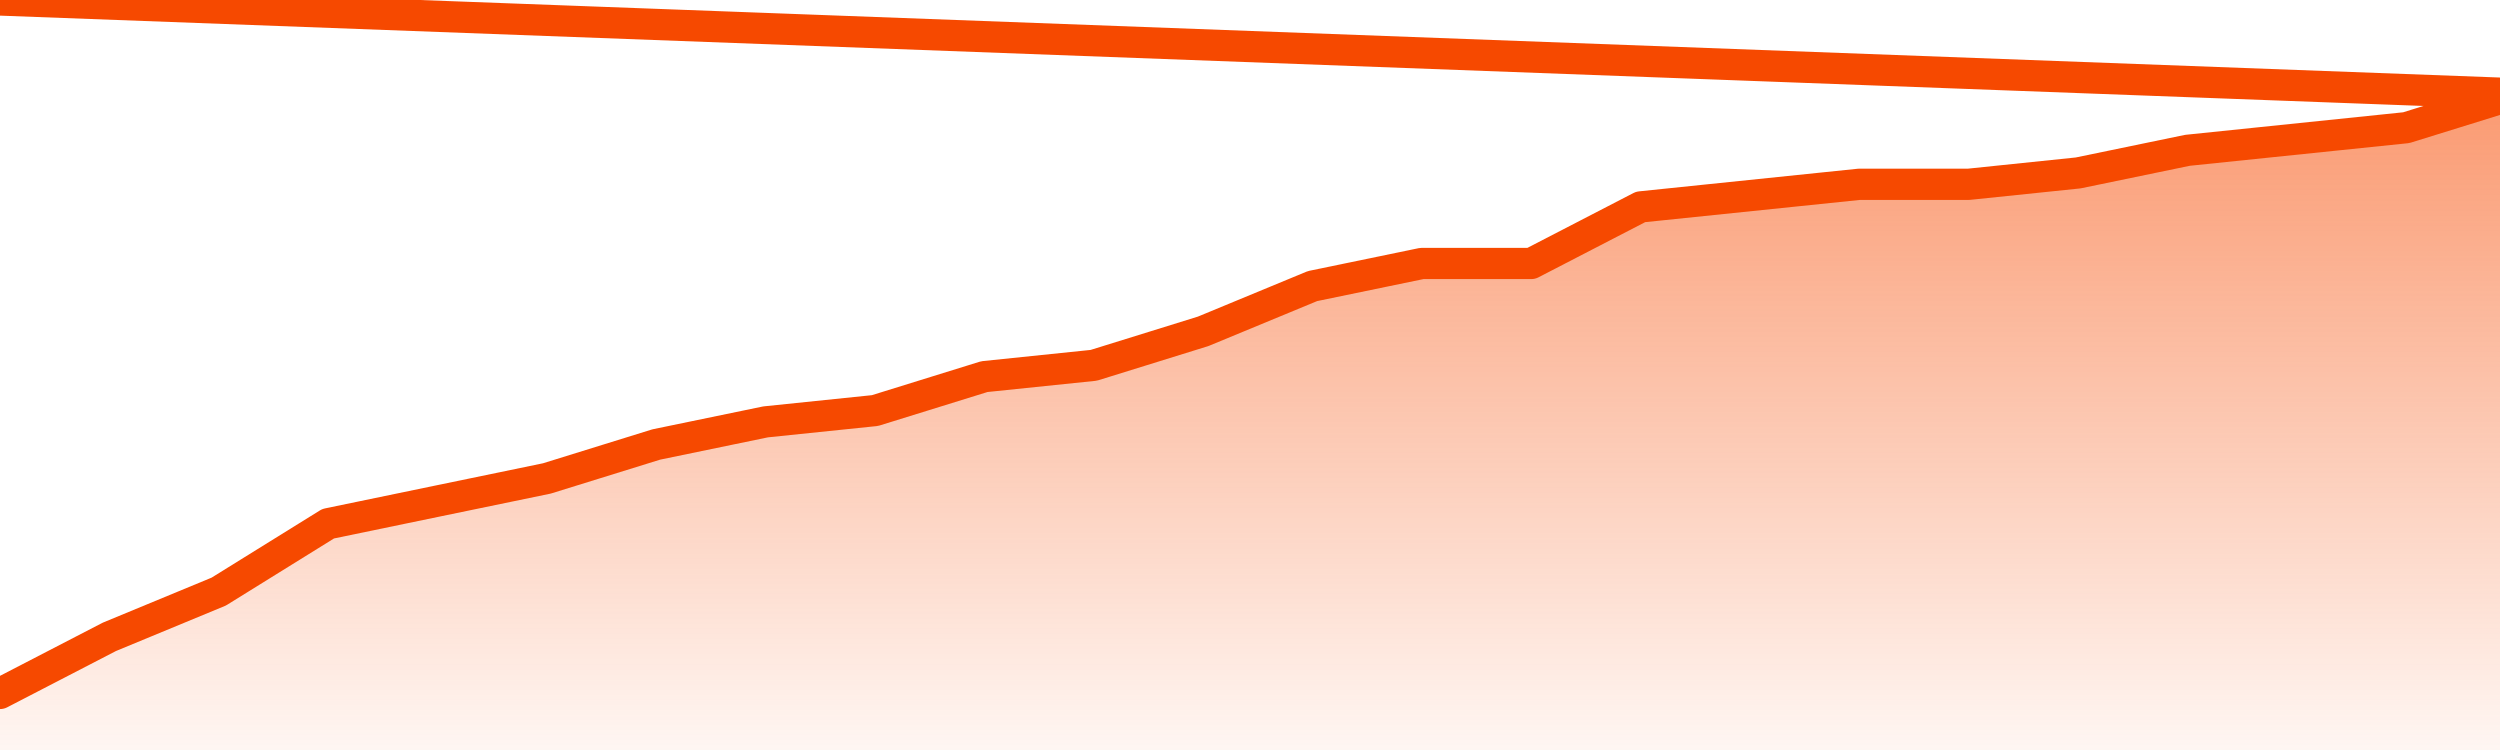      <svg
        version="1.1"
        xmlns="http://www.w3.org/2000/svg"
        width="80"
        height="24"
        viewBox="0 0 80 24">
        <defs>
          <linearGradient x1=".5" x2=".5" y2="1" id="gradient">
            <stop offset="0" stop-color="#F64900"/>
            <stop offset="1" stop-color="#f64900" stop-opacity="0"/>
          </linearGradient>
        </defs>
        <path
          fill="url(#gradient)"
          fill-opacity="0.56"
          stroke="none"
          d="M 0,26 0.0,22.19 3.5,20.379 7.0,18.931 10.5,16.759 14.0,16.034 17.5,15.31 21.0,14.224 24.5,13.5 28.0,13.138 31.5,12.052 35.0,11.69 38.5,10.603 42.0,9.155 45.5,8.431 49.0,8.431 52.5,6.621 56.0,6.259 59.5,5.897 63.0,5.897 66.5,5.534 70.0,4.81 73.5,4.448 77.0,4.086 80.5,3.0 82,26 Z"
        />
        <path
          fill="none"
          stroke="#F64900"
          stroke-width="1"
          stroke-linejoin="round"
          stroke-linecap="round"
          d="M 0.0,22.19 3.5,20.379 7.0,18.931 10.5,16.759 14.0,16.034 17.5,15.31 21.0,14.224 24.5,13.5 28.0,13.138 31.5,12.052 35.0,11.69 38.5,10.603 42.0,9.155 45.5,8.431 49.0,8.431 52.5,6.621 56.0,6.259 59.5,5.897 63.0,5.897 66.5,5.534 70.0,4.81 73.5,4.448 77.0,4.086 80.5,3.0.join(' ') }"
        />
      </svg>
